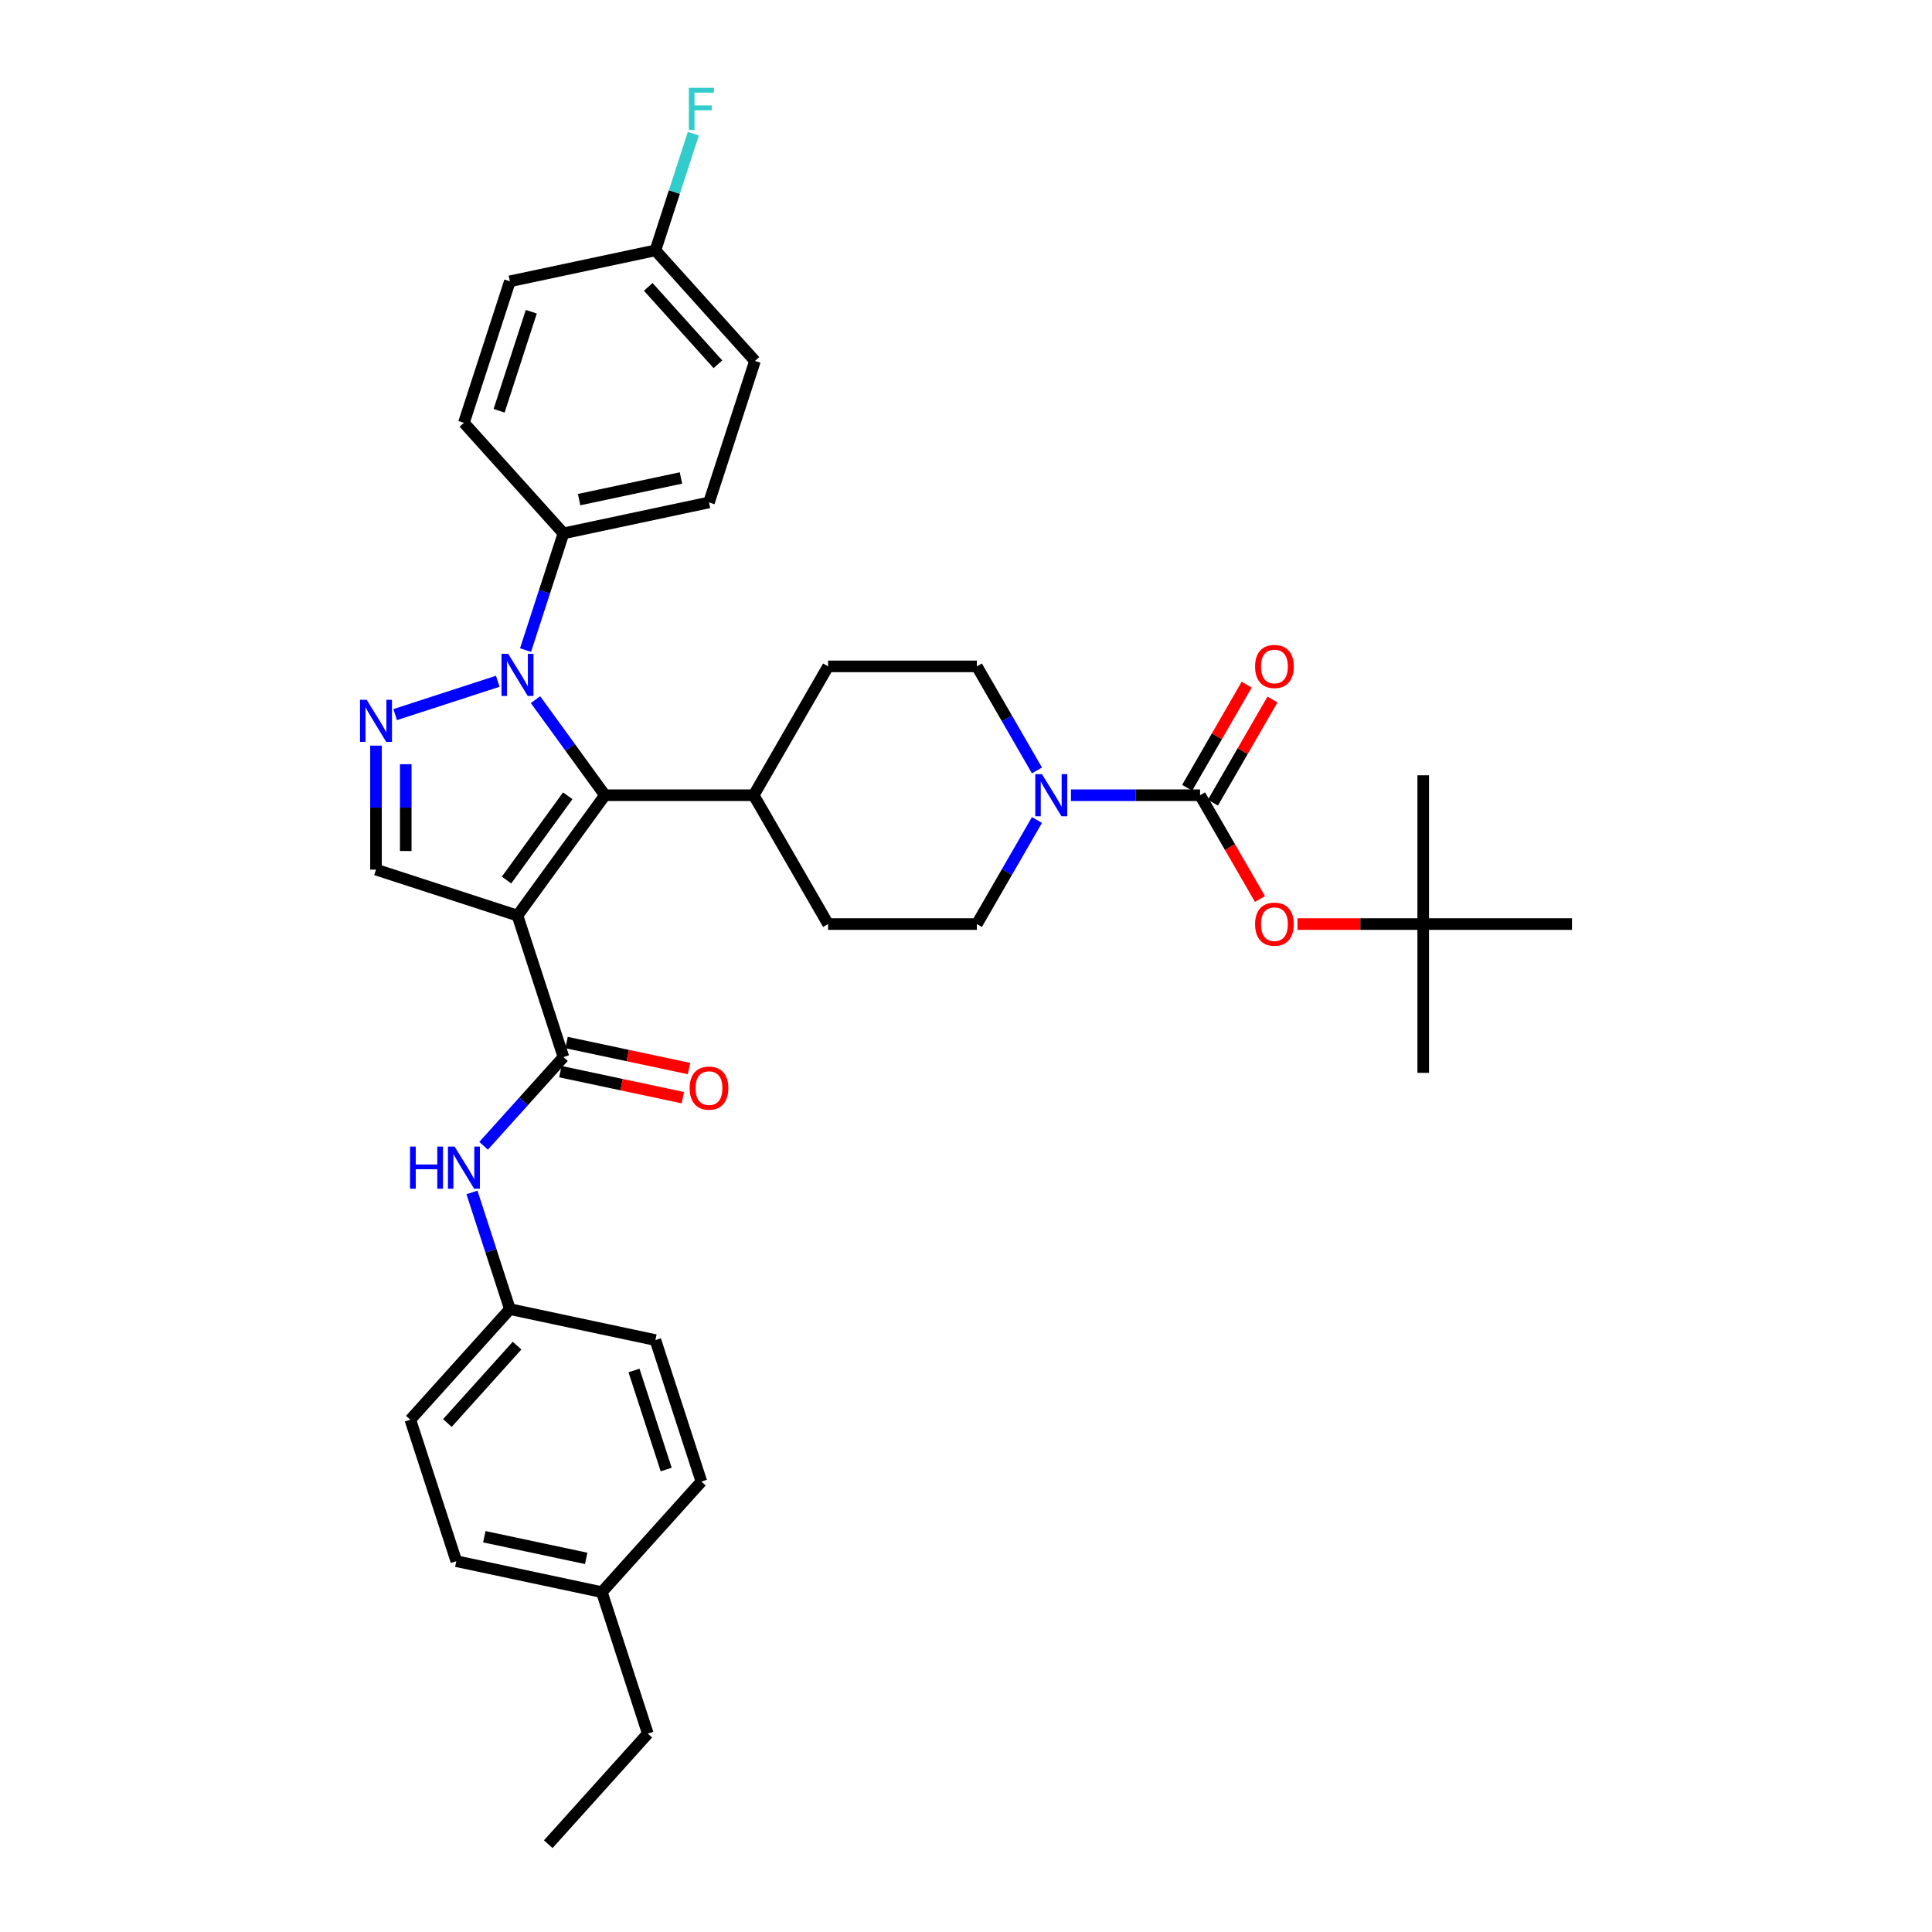 <?xml version='1.0' encoding='iso-8859-1'?>
<svg version='1.1' baseProfile='full'
              xmlns='http://www.w3.org/2000/svg'
                      xmlns:rdkit='http://www.rdkit.org/xml'
                      xmlns:xlink='http://www.w3.org/1999/xlink'
                  xml:space='preserve'
width='1000px' height='1000px' viewBox='0 0 1000 1000'>
<!-- END OF HEADER -->
<rect style='opacity:1.0;fill:#FFFFFF;stroke:none' width='1000' height='1000' x='0' y='0'> </rect>
<path class='bond-1' d='M 267.852,473.906 L 313.115,411.607' style='fill:none;fill-rule:evenodd;stroke:#000000;stroke-width:6px;stroke-linecap:butt;stroke-linejoin:miter;stroke-opacity:1' />
<path class='bond-1' d='M 262.182,455.508 L 293.866,411.899' style='fill:none;fill-rule:evenodd;stroke:#000000;stroke-width:6px;stroke-linecap:butt;stroke-linejoin:miter;stroke-opacity:1' />
<path class='bond-3' d='M 267.852,473.906 L 291.649,547.143' style='fill:none;fill-rule:evenodd;stroke:#000000;stroke-width:6px;stroke-linecap:butt;stroke-linejoin:miter;stroke-opacity:1' />
<path class='bond-5' d='M 267.852,473.906 L 194.615,450.11' style='fill:none;fill-rule:evenodd;stroke:#000000;stroke-width:6px;stroke-linecap:butt;stroke-linejoin:miter;stroke-opacity:1' />
<path class='bond-0' d='M 277.173,362.137 L 295.144,386.872' style='fill:none;fill-rule:evenodd;stroke:#0000FF;stroke-width:6px;stroke-linecap:butt;stroke-linejoin:miter;stroke-opacity:1' />
<path class='bond-0' d='M 295.144,386.872 L 313.115,411.607' style='fill:none;fill-rule:evenodd;stroke:#000000;stroke-width:6px;stroke-linecap:butt;stroke-linejoin:miter;stroke-opacity:1' />
<path class='bond-9' d='M 272.021,336.478 L 281.835,306.274' style='fill:none;fill-rule:evenodd;stroke:#0000FF;stroke-width:6px;stroke-linecap:butt;stroke-linejoin:miter;stroke-opacity:1' />
<path class='bond-9' d='M 281.835,306.274 L 291.649,276.07' style='fill:none;fill-rule:evenodd;stroke:#000000;stroke-width:6px;stroke-linecap:butt;stroke-linejoin:miter;stroke-opacity:1' />
<path class='bond-35' d='M 257.657,352.62 L 204.543,369.878' style='fill:none;fill-rule:evenodd;stroke:#0000FF;stroke-width:6px;stroke-linecap:butt;stroke-linejoin:miter;stroke-opacity:1' />
<path class='bond-10' d='M 313.115,411.607 L 390.122,411.607' style='fill:none;fill-rule:evenodd;stroke:#000000;stroke-width:6px;stroke-linecap:butt;stroke-linejoin:miter;stroke-opacity:1' />
<path class='bond-2' d='M 194.615,385.933 L 194.615,418.021' style='fill:none;fill-rule:evenodd;stroke:#0000FF;stroke-width:6px;stroke-linecap:butt;stroke-linejoin:miter;stroke-opacity:1' />
<path class='bond-2' d='M 194.615,418.021 L 194.615,450.11' style='fill:none;fill-rule:evenodd;stroke:#000000;stroke-width:6px;stroke-linecap:butt;stroke-linejoin:miter;stroke-opacity:1' />
<path class='bond-2' d='M 210.016,395.559 L 210.016,418.021' style='fill:none;fill-rule:evenodd;stroke:#0000FF;stroke-width:6px;stroke-linecap:butt;stroke-linejoin:miter;stroke-opacity:1' />
<path class='bond-2' d='M 210.016,418.021 L 210.016,440.483' style='fill:none;fill-rule:evenodd;stroke:#000000;stroke-width:6px;stroke-linecap:butt;stroke-linejoin:miter;stroke-opacity:1' />
<path class='bond-7' d='M 291.649,547.143 L 270.983,570.095' style='fill:none;fill-rule:evenodd;stroke:#000000;stroke-width:6px;stroke-linecap:butt;stroke-linejoin:miter;stroke-opacity:1' />
<path class='bond-7' d='M 270.983,570.095 L 250.317,593.047' style='fill:none;fill-rule:evenodd;stroke:#0000FF;stroke-width:6px;stroke-linecap:butt;stroke-linejoin:miter;stroke-opacity:1' />
<path class='bond-12' d='M 290.047,554.676 L 321.741,561.412' style='fill:none;fill-rule:evenodd;stroke:#000000;stroke-width:6px;stroke-linecap:butt;stroke-linejoin:miter;stroke-opacity:1' />
<path class='bond-12' d='M 321.741,561.412 L 353.435,568.149' style='fill:none;fill-rule:evenodd;stroke:#FF0000;stroke-width:6px;stroke-linecap:butt;stroke-linejoin:miter;stroke-opacity:1' />
<path class='bond-12' d='M 293.25,539.611 L 324.943,546.348' style='fill:none;fill-rule:evenodd;stroke:#000000;stroke-width:6px;stroke-linecap:butt;stroke-linejoin:miter;stroke-opacity:1' />
<path class='bond-12' d='M 324.943,546.348 L 356.637,553.084' style='fill:none;fill-rule:evenodd;stroke:#FF0000;stroke-width:6px;stroke-linecap:butt;stroke-linejoin:miter;stroke-opacity:1' />
<path class='bond-4' d='M 621.14,411.607 L 587.735,411.607' style='fill:none;fill-rule:evenodd;stroke:#000000;stroke-width:6px;stroke-linecap:butt;stroke-linejoin:miter;stroke-opacity:1' />
<path class='bond-4' d='M 587.735,411.607 L 554.329,411.607' style='fill:none;fill-rule:evenodd;stroke:#0000FF;stroke-width:6px;stroke-linecap:butt;stroke-linejoin:miter;stroke-opacity:1' />
<path class='bond-8' d='M 621.14,411.607 L 636.652,438.475' style='fill:none;fill-rule:evenodd;stroke:#000000;stroke-width:6px;stroke-linecap:butt;stroke-linejoin:miter;stroke-opacity:1' />
<path class='bond-8' d='M 636.652,438.475 L 652.165,465.344' style='fill:none;fill-rule:evenodd;stroke:#FF0000;stroke-width:6px;stroke-linecap:butt;stroke-linejoin:miter;stroke-opacity:1' />
<path class='bond-11' d='M 627.809,415.457 L 643.224,388.758' style='fill:none;fill-rule:evenodd;stroke:#000000;stroke-width:6px;stroke-linecap:butt;stroke-linejoin:miter;stroke-opacity:1' />
<path class='bond-11' d='M 643.224,388.758 L 658.638,362.059' style='fill:none;fill-rule:evenodd;stroke:#FF0000;stroke-width:6px;stroke-linecap:butt;stroke-linejoin:miter;stroke-opacity:1' />
<path class='bond-11' d='M 614.471,407.756 L 629.886,381.057' style='fill:none;fill-rule:evenodd;stroke:#000000;stroke-width:6px;stroke-linecap:butt;stroke-linejoin:miter;stroke-opacity:1' />
<path class='bond-11' d='M 629.886,381.057 L 645.3,354.358' style='fill:none;fill-rule:evenodd;stroke:#FF0000;stroke-width:6px;stroke-linecap:butt;stroke-linejoin:miter;stroke-opacity:1' />
<path class='bond-6' d='M 536.727,424.436 L 521.179,451.366' style='fill:none;fill-rule:evenodd;stroke:#0000FF;stroke-width:6px;stroke-linecap:butt;stroke-linejoin:miter;stroke-opacity:1' />
<path class='bond-6' d='M 521.179,451.366 L 505.631,478.296' style='fill:none;fill-rule:evenodd;stroke:#000000;stroke-width:6px;stroke-linecap:butt;stroke-linejoin:miter;stroke-opacity:1' />
<path class='bond-36' d='M 536.727,398.777 L 521.179,371.847' style='fill:none;fill-rule:evenodd;stroke:#0000FF;stroke-width:6px;stroke-linecap:butt;stroke-linejoin:miter;stroke-opacity:1' />
<path class='bond-36' d='M 521.179,371.847 L 505.631,344.917' style='fill:none;fill-rule:evenodd;stroke:#000000;stroke-width:6px;stroke-linecap:butt;stroke-linejoin:miter;stroke-opacity:1' />
<path class='bond-20' d='M 244.29,617.199 L 254.104,647.403' style='fill:none;fill-rule:evenodd;stroke:#0000FF;stroke-width:6px;stroke-linecap:butt;stroke-linejoin:miter;stroke-opacity:1' />
<path class='bond-20' d='M 254.104,647.403 L 263.918,677.607' style='fill:none;fill-rule:evenodd;stroke:#000000;stroke-width:6px;stroke-linecap:butt;stroke-linejoin:miter;stroke-opacity:1' />
<path class='bond-15' d='M 671.579,478.296 L 704.114,478.296' style='fill:none;fill-rule:evenodd;stroke:#FF0000;stroke-width:6px;stroke-linecap:butt;stroke-linejoin:miter;stroke-opacity:1' />
<path class='bond-15' d='M 704.114,478.296 L 736.649,478.296' style='fill:none;fill-rule:evenodd;stroke:#000000;stroke-width:6px;stroke-linecap:butt;stroke-linejoin:miter;stroke-opacity:1' />
<path class='bond-18' d='M 291.649,276.07 L 366.972,260.06' style='fill:none;fill-rule:evenodd;stroke:#000000;stroke-width:6px;stroke-linecap:butt;stroke-linejoin:miter;stroke-opacity:1' />
<path class='bond-18' d='M 299.745,258.604 L 352.471,247.397' style='fill:none;fill-rule:evenodd;stroke:#000000;stroke-width:6px;stroke-linecap:butt;stroke-linejoin:miter;stroke-opacity:1' />
<path class='bond-19' d='M 291.649,276.07 L 240.121,218.844' style='fill:none;fill-rule:evenodd;stroke:#000000;stroke-width:6px;stroke-linecap:butt;stroke-linejoin:miter;stroke-opacity:1' />
<path class='bond-16' d='M 390.122,411.607 L 428.625,344.917' style='fill:none;fill-rule:evenodd;stroke:#000000;stroke-width:6px;stroke-linecap:butt;stroke-linejoin:miter;stroke-opacity:1' />
<path class='bond-17' d='M 390.122,411.607 L 428.625,478.296' style='fill:none;fill-rule:evenodd;stroke:#000000;stroke-width:6px;stroke-linecap:butt;stroke-linejoin:miter;stroke-opacity:1' />
<path class='bond-13' d='M 505.631,478.296 L 428.625,478.296' style='fill:none;fill-rule:evenodd;stroke:#000000;stroke-width:6px;stroke-linecap:butt;stroke-linejoin:miter;stroke-opacity:1' />
<path class='bond-14' d='M 505.631,344.917 L 428.625,344.917' style='fill:none;fill-rule:evenodd;stroke:#000000;stroke-width:6px;stroke-linecap:butt;stroke-linejoin:miter;stroke-opacity:1' />
<path class='bond-30' d='M 736.649,478.296 L 736.649,555.302' style='fill:none;fill-rule:evenodd;stroke:#000000;stroke-width:6px;stroke-linecap:butt;stroke-linejoin:miter;stroke-opacity:1' />
<path class='bond-31' d='M 736.649,478.296 L 736.649,401.29' style='fill:none;fill-rule:evenodd;stroke:#000000;stroke-width:6px;stroke-linecap:butt;stroke-linejoin:miter;stroke-opacity:1' />
<path class='bond-32' d='M 736.649,478.296 L 813.655,478.296' style='fill:none;fill-rule:evenodd;stroke:#000000;stroke-width:6px;stroke-linecap:butt;stroke-linejoin:miter;stroke-opacity:1' />
<path class='bond-22' d='M 366.972,260.06 L 390.768,186.823' style='fill:none;fill-rule:evenodd;stroke:#000000;stroke-width:6px;stroke-linecap:butt;stroke-linejoin:miter;stroke-opacity:1' />
<path class='bond-23' d='M 240.121,218.844 L 263.918,145.606' style='fill:none;fill-rule:evenodd;stroke:#000000;stroke-width:6px;stroke-linecap:butt;stroke-linejoin:miter;stroke-opacity:1' />
<path class='bond-23' d='M 258.338,212.617 L 274.996,161.351' style='fill:none;fill-rule:evenodd;stroke:#000000;stroke-width:6px;stroke-linecap:butt;stroke-linejoin:miter;stroke-opacity:1' />
<path class='bond-26' d='M 263.918,677.607 L 339.241,693.618' style='fill:none;fill-rule:evenodd;stroke:#000000;stroke-width:6px;stroke-linecap:butt;stroke-linejoin:miter;stroke-opacity:1' />
<path class='bond-27' d='M 263.918,677.607 L 212.39,734.834' style='fill:none;fill-rule:evenodd;stroke:#000000;stroke-width:6px;stroke-linecap:butt;stroke-linejoin:miter;stroke-opacity:1' />
<path class='bond-27' d='M 267.634,696.497 L 231.565,736.555' style='fill:none;fill-rule:evenodd;stroke:#000000;stroke-width:6px;stroke-linecap:butt;stroke-linejoin:miter;stroke-opacity:1' />
<path class='bond-21' d='M 339.241,129.596 L 263.918,145.606' style='fill:none;fill-rule:evenodd;stroke:#000000;stroke-width:6px;stroke-linecap:butt;stroke-linejoin:miter;stroke-opacity:1' />
<path class='bond-24' d='M 339.241,129.596 L 349.055,99.392' style='fill:none;fill-rule:evenodd;stroke:#000000;stroke-width:6px;stroke-linecap:butt;stroke-linejoin:miter;stroke-opacity:1' />
<path class='bond-24' d='M 349.055,99.392 L 358.869,69.188' style='fill:none;fill-rule:evenodd;stroke:#33CCCC;stroke-width:6px;stroke-linecap:butt;stroke-linejoin:miter;stroke-opacity:1' />
<path class='bond-38' d='M 339.241,129.596 L 390.768,186.823' style='fill:none;fill-rule:evenodd;stroke:#000000;stroke-width:6px;stroke-linecap:butt;stroke-linejoin:miter;stroke-opacity:1' />
<path class='bond-38' d='M 335.525,148.485 L 371.594,188.544' style='fill:none;fill-rule:evenodd;stroke:#000000;stroke-width:6px;stroke-linecap:butt;stroke-linejoin:miter;stroke-opacity:1' />
<path class='bond-25' d='M 311.51,824.082 L 236.187,808.071' style='fill:none;fill-rule:evenodd;stroke:#000000;stroke-width:6px;stroke-linecap:butt;stroke-linejoin:miter;stroke-opacity:1' />
<path class='bond-25' d='M 303.414,806.615 L 250.687,795.408' style='fill:none;fill-rule:evenodd;stroke:#000000;stroke-width:6px;stroke-linecap:butt;stroke-linejoin:miter;stroke-opacity:1' />
<path class='bond-33' d='M 311.51,824.082 L 335.306,897.319' style='fill:none;fill-rule:evenodd;stroke:#000000;stroke-width:6px;stroke-linecap:butt;stroke-linejoin:miter;stroke-opacity:1' />
<path class='bond-37' d='M 311.51,824.082 L 363.037,766.855' style='fill:none;fill-rule:evenodd;stroke:#000000;stroke-width:6px;stroke-linecap:butt;stroke-linejoin:miter;stroke-opacity:1' />
<path class='bond-29' d='M 339.241,693.618 L 363.037,766.855' style='fill:none;fill-rule:evenodd;stroke:#000000;stroke-width:6px;stroke-linecap:butt;stroke-linejoin:miter;stroke-opacity:1' />
<path class='bond-29' d='M 328.163,709.362 L 344.82,760.628' style='fill:none;fill-rule:evenodd;stroke:#000000;stroke-width:6px;stroke-linecap:butt;stroke-linejoin:miter;stroke-opacity:1' />
<path class='bond-28' d='M 212.39,734.834 L 236.187,808.071' style='fill:none;fill-rule:evenodd;stroke:#000000;stroke-width:6px;stroke-linecap:butt;stroke-linejoin:miter;stroke-opacity:1' />
<path class='bond-34' d='M 335.306,897.319 L 283.779,954.545' style='fill:none;fill-rule:evenodd;stroke:#000000;stroke-width:6px;stroke-linecap:butt;stroke-linejoin:miter;stroke-opacity:1' />
<path  class='atom-1' d='M 263.032 338.403
L 270.178 349.954
Q 270.886 351.094, 272.026 353.158
Q 273.166 355.221, 273.227 355.345
L 273.227 338.403
L 276.123 338.403
L 276.123 360.211
L 273.135 360.211
L 265.465 347.582
Q 264.572 346.104, 263.617 344.41
Q 262.693 342.716, 262.416 342.192
L 262.416 360.211
L 259.582 360.211
L 259.582 338.403
L 263.032 338.403
' fill='#0000FF'/>
<path  class='atom-3' d='M 189.795 362.2
L 196.941 373.75
Q 197.649 374.89, 198.789 376.954
Q 199.929 379.018, 199.99 379.141
L 199.99 362.2
L 202.886 362.2
L 202.886 384.008
L 199.898 384.008
L 192.228 371.379
Q 191.335 369.9, 190.38 368.206
Q 189.456 366.512, 189.178 365.988
L 189.178 384.008
L 186.345 384.008
L 186.345 362.2
L 189.795 362.2
' fill='#0000FF'/>
<path  class='atom-7' d='M 539.313 400.703
L 546.459 412.254
Q 547.168 413.393, 548.308 415.457
Q 549.447 417.521, 549.509 417.644
L 549.509 400.703
L 552.404 400.703
L 552.404 422.511
L 549.416 422.511
L 541.747 409.882
Q 540.853 408.403, 539.898 406.709
Q 538.974 405.015, 538.697 404.491
L 538.697 422.511
L 535.863 422.511
L 535.863 400.703
L 539.313 400.703
' fill='#0000FF'/>
<path  class='atom-8' d='M 212.23 593.466
L 215.187 593.466
L 215.187 602.737
L 226.337 602.737
L 226.337 593.466
L 229.294 593.466
L 229.294 615.274
L 226.337 615.274
L 226.337 605.202
L 215.187 605.202
L 215.187 615.274
L 212.23 615.274
L 212.23 593.466
' fill='#0000FF'/>
<path  class='atom-8' d='M 235.301 593.466
L 242.447 605.017
Q 243.155 606.156, 244.295 608.22
Q 245.435 610.284, 245.496 610.407
L 245.496 593.466
L 248.392 593.466
L 248.392 615.274
L 245.404 615.274
L 237.734 602.645
Q 236.841 601.166, 235.886 599.472
Q 234.962 597.778, 234.685 597.255
L 234.685 615.274
L 231.851 615.274
L 231.851 593.466
L 235.301 593.466
' fill='#0000FF'/>
<path  class='atom-9' d='M 649.632 478.358
Q 649.632 473.121, 652.22 470.195
Q 654.807 467.269, 659.643 467.269
Q 664.479 467.269, 667.066 470.195
Q 669.654 473.121, 669.654 478.358
Q 669.654 483.656, 667.036 486.674
Q 664.417 489.662, 659.643 489.662
Q 654.838 489.662, 652.22 486.674
Q 649.632 483.686, 649.632 478.358
M 659.643 487.198
Q 662.97 487.198, 664.756 484.98
Q 666.574 482.732, 666.574 478.358
Q 666.574 474.076, 664.756 471.92
Q 662.97 469.733, 659.643 469.733
Q 656.316 469.733, 654.499 471.889
Q 652.713 474.045, 652.713 478.358
Q 652.713 482.762, 654.499 484.98
Q 656.316 487.198, 659.643 487.198
' fill='#FF0000'/>
<path  class='atom-12' d='M 649.632 344.979
Q 649.632 339.743, 652.22 336.816
Q 654.807 333.89, 659.643 333.89
Q 664.479 333.89, 667.066 336.816
Q 669.654 339.743, 669.654 344.979
Q 669.654 350.277, 667.036 353.296
Q 664.417 356.284, 659.643 356.284
Q 654.838 356.284, 652.22 353.296
Q 649.632 350.308, 649.632 344.979
M 659.643 353.819
Q 662.97 353.819, 664.756 351.602
Q 666.574 349.353, 666.574 344.979
Q 666.574 340.697, 664.756 338.541
Q 662.97 336.354, 659.643 336.354
Q 656.316 336.354, 654.499 338.511
Q 652.713 340.667, 652.713 344.979
Q 652.713 349.384, 654.499 351.602
Q 656.316 353.819, 659.643 353.819
' fill='#FF0000'/>
<path  class='atom-13' d='M 356.961 563.215
Q 356.961 557.979, 359.548 555.053
Q 362.136 552.126, 366.972 552.126
Q 371.808 552.126, 374.395 555.053
Q 376.983 557.979, 376.983 563.215
Q 376.983 568.513, 374.364 571.532
Q 371.746 574.52, 366.972 574.52
Q 362.167 574.52, 359.548 571.532
Q 356.961 568.544, 356.961 563.215
M 366.972 572.056
Q 370.299 572.056, 372.085 569.838
Q 373.902 567.589, 373.902 563.215
Q 373.902 558.934, 372.085 556.778
Q 370.299 554.591, 366.972 554.591
Q 363.645 554.591, 361.828 556.747
Q 360.041 558.903, 360.041 563.215
Q 360.041 567.62, 361.828 569.838
Q 363.645 572.056, 366.972 572.056
' fill='#FF0000'/>
<path  class='atom-25' d='M 356.553 45.455
L 369.521 45.455
L 369.521 47.95
L 359.479 47.95
L 359.479 54.572
L 368.412 54.572
L 368.412 57.098
L 359.479 57.098
L 359.479 67.263
L 356.553 67.263
L 356.553 45.455
' fill='#33CCCC'/>
</svg>

